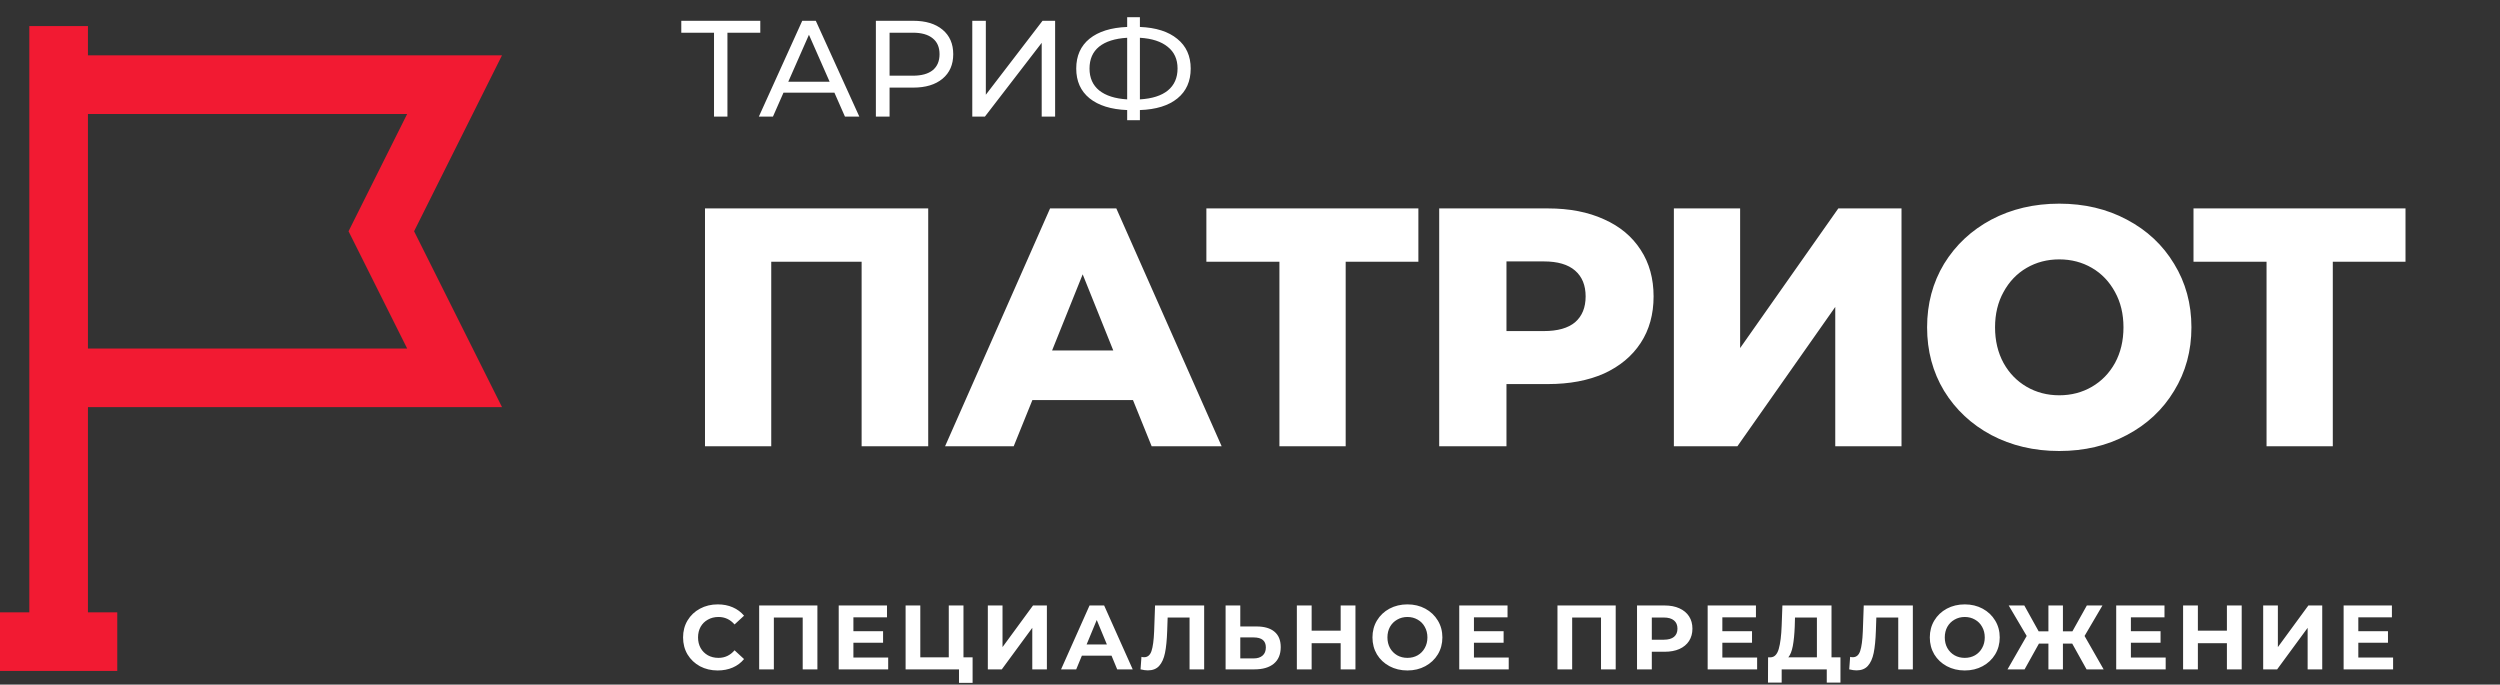 <?xml version="1.0" encoding="UTF-8"?> <svg xmlns="http://www.w3.org/2000/svg" width="493" height="135" viewBox="0 0 493 135" fill="none"><rect x="0" y="0" width="493" height="135" fill="#333333" stroke="none"/> <path d="M149.93 6.449H143.45V23H140.804V6.449H134.351V4.1H149.93V6.449ZM164.547 18.275H154.503L152.424 23H149.643L158.202 4.1H160.875L169.461 23H166.626L164.547 18.275ZM163.602 16.115L159.525 6.854L155.448 16.115H163.602ZM180.094 4.1C182.542 4.1 184.468 4.685 185.872 5.855C187.276 7.025 187.978 8.636 187.978 10.688C187.978 12.74 187.276 14.351 185.872 15.521C184.468 16.691 182.542 17.276 180.094 17.276H175.423V23H172.723V4.1H180.094ZM180.013 14.927C181.723 14.927 183.028 14.567 183.928 13.847C184.828 13.109 185.278 12.056 185.278 10.688C185.278 9.32 184.828 8.276 183.928 7.556C183.028 6.818 181.723 6.449 180.013 6.449H175.423V14.927H180.013ZM191.734 4.1H194.407V18.68L205.585 4.1H208.069V23H205.423V8.447L194.218 23H191.734V4.1ZM234.806 13.523C234.806 16.025 233.933 17.987 232.187 19.409C230.441 20.831 227.975 21.596 224.789 21.704V23.702H222.278V21.704C219.092 21.578 216.617 20.804 214.853 19.382C213.107 17.96 212.234 16.007 212.234 13.523C212.234 11.021 213.107 9.059 214.853 7.637C216.617 6.215 219.092 5.441 222.278 5.315V3.398H224.789V5.315C227.957 5.441 230.414 6.224 232.16 7.664C233.924 9.086 234.806 11.039 234.806 13.523ZM224.789 19.598C227.201 19.454 229.037 18.869 230.297 17.843C231.575 16.799 232.214 15.35 232.214 13.496C232.214 11.678 231.566 10.256 230.27 9.23C228.992 8.186 227.165 7.592 224.789 7.448V19.598ZM214.853 13.523C214.853 15.359 215.492 16.799 216.77 17.843C218.066 18.869 219.902 19.454 222.278 19.598V7.448C219.866 7.592 218.021 8.177 216.743 9.203C215.483 10.229 214.853 11.669 214.853 13.523ZM183.044 41.1V88H169.912V51.619H152.09V88H139.025V41.1H183.044ZM223.421 78.888H203.589L199.904 88H186.37L207.073 41.1H220.138L240.908 88H227.106L223.421 78.888ZM219.535 69.106L213.505 54.098L207.475 69.106H219.535ZM279.705 51.619H265.367V88H252.302V51.619H237.897V41.1H279.705V51.619ZM305.25 41.1C309.494 41.1 313.179 41.815 316.305 43.244C319.432 44.629 321.844 46.639 323.541 49.274C325.239 51.865 326.087 54.924 326.087 58.453C326.087 61.982 325.239 65.041 323.541 67.632C321.844 70.223 319.432 72.233 316.305 73.662C313.179 75.047 309.494 75.739 305.25 75.739H297.076V88H283.81V41.1H305.25ZM304.446 65.287C307.171 65.287 309.226 64.706 310.61 63.545C311.995 62.339 312.687 60.642 312.687 58.453C312.687 56.264 311.995 54.567 310.61 53.361C309.226 52.155 307.171 51.552 304.446 51.552H297.076V65.287H304.446ZM330.088 41.1H343.153V68.637L362.516 41.1H374.978V88H361.913V60.53L342.617 88H330.088V41.1ZM406.086 88.938C401.128 88.938 396.662 87.888 392.686 85.789C388.756 83.69 385.651 80.786 383.373 77.079C381.14 73.372 380.023 69.195 380.023 64.55C380.023 59.905 381.14 55.728 383.373 52.021C385.651 48.314 388.756 45.41 392.686 43.311C396.662 41.212 401.128 40.162 406.086 40.162C411.044 40.162 415.489 41.212 419.419 43.311C423.395 45.41 426.499 48.314 428.732 52.021C431.01 55.728 432.149 59.905 432.149 64.55C432.149 69.195 431.01 73.372 428.732 77.079C426.499 80.786 423.395 83.69 419.419 85.789C415.489 87.888 411.044 88.938 406.086 88.938ZM406.086 77.95C408.454 77.95 410.598 77.392 412.518 76.275C414.439 75.158 415.958 73.595 417.074 71.585C418.191 69.53 418.749 67.185 418.749 64.55C418.749 61.915 418.191 59.592 417.074 57.582C415.958 55.527 414.439 53.942 412.518 52.825C410.598 51.708 408.454 51.15 406.086 51.15C403.719 51.15 401.575 51.708 399.654 52.825C397.734 53.942 396.215 55.527 395.098 57.582C393.982 59.592 393.423 61.915 393.423 64.55C393.423 67.185 393.982 69.53 395.098 71.585C396.215 73.595 397.734 75.158 399.654 76.275C401.575 77.392 403.719 77.95 406.086 77.95ZM474.366 51.619H460.028V88H446.963V51.619H432.558V41.1H474.366V51.619Z" fill="white"></path> <path d="M141.524 132.216C140.24 132.216 139.076 131.94 138.032 131.388C137 130.824 136.184 130.05 135.584 129.066C134.996 128.07 134.702 126.948 134.702 125.7C134.702 124.452 134.996 123.336 135.584 122.352C136.184 121.356 137 120.582 138.032 120.03C139.076 119.466 140.246 119.184 141.542 119.184C142.634 119.184 143.618 119.376 144.494 119.76C145.382 120.144 146.126 120.696 146.726 121.416L144.854 123.144C144.002 122.16 142.946 121.668 141.686 121.668C140.906 121.668 140.21 121.842 139.598 122.19C138.986 122.526 138.506 123 138.158 123.612C137.822 124.224 137.654 124.92 137.654 125.7C137.654 126.48 137.822 127.176 138.158 127.788C138.506 128.4 138.986 128.88 139.598 129.228C140.21 129.564 140.906 129.732 141.686 129.732C142.946 129.732 144.002 129.234 144.854 128.238L146.726 129.966C146.126 130.698 145.382 131.256 144.494 131.64C143.606 132.024 142.616 132.216 141.524 132.216ZM161.191 119.4V132H158.293V121.776H152.605V132H149.707V119.4H161.191ZM175.15 129.66V132H165.394V119.4H174.916V121.74H168.292V124.476H174.142V126.744H168.292V129.66H175.15ZM191.797 129.624V134.664H189.115V132H178.585V119.4H181.483V129.624H187.099V119.4H189.997V129.624H191.797ZM194.8 119.4H197.698V127.608L203.71 119.4H206.446V132H203.566V123.81L197.554 132H194.8V119.4ZM219.195 129.3H213.345L212.229 132H209.241L214.857 119.4H217.737L223.371 132H220.311L219.195 129.3ZM218.277 127.086L216.279 122.262L214.281 127.086H218.277ZM237.46 119.4V132H234.58V121.776H230.26L230.17 124.404C230.11 126.192 229.966 127.644 229.738 128.76C229.51 129.864 229.126 130.716 228.586 131.316C228.058 131.904 227.314 132.198 226.354 132.198C225.958 132.198 225.478 132.132 224.914 132L225.094 129.534C225.25 129.582 225.424 129.606 225.616 129.606C226.312 129.606 226.798 129.198 227.074 128.382C227.35 127.554 227.524 126.264 227.596 124.512L227.776 119.4H237.46ZM247.789 123.54C249.325 123.54 250.501 123.882 251.317 124.566C252.145 125.25 252.559 126.264 252.559 127.608C252.559 129.036 252.103 130.128 251.191 130.884C250.291 131.628 249.019 132 247.375 132H241.687V119.4H244.585V123.54H247.789ZM247.213 129.84C247.969 129.84 248.557 129.654 248.977 129.282C249.409 128.91 249.625 128.37 249.625 127.662C249.625 126.354 248.821 125.7 247.213 125.7H244.585V129.84H247.213ZM267.295 119.4V132H264.379V126.834H258.655V132H255.739V119.4H258.655V124.368H264.379V119.4H267.295ZM277.544 132.216C276.236 132.216 275.054 131.934 273.998 131.37C272.954 130.806 272.132 130.032 271.532 129.048C270.944 128.052 270.65 126.936 270.65 125.7C270.65 124.464 270.944 123.354 271.532 122.37C272.132 121.374 272.954 120.594 273.998 120.03C275.054 119.466 276.236 119.184 277.544 119.184C278.852 119.184 280.028 119.466 281.072 120.03C282.116 120.594 282.938 121.374 283.538 122.37C284.138 123.354 284.438 124.464 284.438 125.7C284.438 126.936 284.138 128.052 283.538 129.048C282.938 130.032 282.116 130.806 281.072 131.37C280.028 131.934 278.852 132.216 277.544 132.216ZM277.544 129.732C278.288 129.732 278.96 129.564 279.56 129.228C280.16 128.88 280.628 128.4 280.964 127.788C281.312 127.176 281.486 126.48 281.486 125.7C281.486 124.92 281.312 124.224 280.964 123.612C280.628 123 280.16 122.526 279.56 122.19C278.96 121.842 278.288 121.668 277.544 121.668C276.8 121.668 276.128 121.842 275.528 122.19C274.928 122.526 274.454 123 274.106 123.612C273.77 124.224 273.602 124.92 273.602 125.7C273.602 126.48 273.77 127.176 274.106 127.788C274.454 128.4 274.928 128.88 275.528 129.228C276.128 129.564 276.8 129.732 277.544 129.732ZM297.52 129.66V132H287.764V119.4H297.286V121.74H290.662V124.476H296.512V126.744H290.662V129.66H297.52ZM318.617 119.4V132H315.719V121.776H310.031V132H307.133V119.4H318.617ZM328.275 119.4C329.391 119.4 330.357 119.586 331.173 119.958C332.001 120.33 332.637 120.858 333.081 121.542C333.525 122.226 333.747 123.036 333.747 123.972C333.747 124.896 333.525 125.706 333.081 126.402C332.637 127.086 332.001 127.614 331.173 127.986C330.357 128.346 329.391 128.526 328.275 128.526H325.737V132H322.821V119.4H328.275ZM328.113 126.15C328.989 126.15 329.655 125.964 330.111 125.592C330.567 125.208 330.795 124.668 330.795 123.972C330.795 123.264 330.567 122.724 330.111 122.352C329.655 121.968 328.989 121.776 328.113 121.776H325.737V126.15H328.113ZM346.506 129.66V132H336.75V119.4H346.272V121.74H339.648V124.476H345.498V126.744H339.648V129.66H346.506ZM362.938 129.624V134.61H360.238V132H351.346V134.61H348.646L348.664 129.624H349.168C349.924 129.6 350.458 129.048 350.77 127.968C351.082 126.888 351.274 125.346 351.346 123.342L351.49 119.4H361.174V129.624H362.938ZM353.92 123.612C353.86 125.112 353.734 126.372 353.542 127.392C353.35 128.4 353.056 129.144 352.66 129.624H358.294V121.776H353.974L353.92 123.612ZM377.213 119.4V132H374.333V121.776H370.013L369.923 124.404C369.863 126.192 369.719 127.644 369.491 128.76C369.263 129.864 368.879 130.716 368.339 131.316C367.811 131.904 367.067 132.198 366.107 132.198C365.711 132.198 365.231 132.132 364.667 132L364.847 129.534C365.003 129.582 365.177 129.606 365.369 129.606C366.065 129.606 366.551 129.198 366.827 128.382C367.103 127.554 367.277 126.264 367.349 124.512L367.529 119.4H377.213ZM387.452 132.216C386.144 132.216 384.962 131.934 383.906 131.37C382.862 130.806 382.04 130.032 381.44 129.048C380.852 128.052 380.558 126.936 380.558 125.7C380.558 124.464 380.852 123.354 381.44 122.37C382.04 121.374 382.862 120.594 383.906 120.03C384.962 119.466 386.144 119.184 387.452 119.184C388.76 119.184 389.936 119.466 390.98 120.03C392.024 120.594 392.846 121.374 393.446 122.37C394.046 123.354 394.346 124.464 394.346 125.7C394.346 126.936 394.046 128.052 393.446 129.048C392.846 130.032 392.024 130.806 390.98 131.37C389.936 131.934 388.76 132.216 387.452 132.216ZM387.452 129.732C388.196 129.732 388.868 129.564 389.468 129.228C390.068 128.88 390.536 128.4 390.872 127.788C391.22 127.176 391.394 126.48 391.394 125.7C391.394 124.92 391.22 124.224 390.872 123.612C390.536 123 390.068 122.526 389.468 122.19C388.868 121.842 388.196 121.668 387.452 121.668C386.708 121.668 386.036 121.842 385.436 122.19C384.836 122.526 384.362 123 384.014 123.612C383.678 124.224 383.51 124.92 383.51 125.7C383.51 126.48 383.678 127.176 384.014 127.788C384.362 128.4 384.836 128.88 385.436 129.228C386.036 129.564 386.708 129.732 387.452 129.732ZM408.645 126.924H406.809V132H403.947V126.924H402.075L399.249 132H395.883L399.663 125.412L396.117 119.4H399.195L402.021 124.494H403.947V119.4H406.809V124.494H408.681L411.525 119.4H414.603L411.075 125.412L414.837 132H411.471L408.645 126.924ZM427.071 129.66V132H417.315V119.4H426.837V121.74H420.213V124.476H426.063V126.744H420.213V129.66H427.071ZM442.062 119.4V132H439.146V126.834H433.422V132H430.506V119.4H433.422V124.368H439.146V119.4H442.062ZM446.299 119.4H449.197V127.608L455.209 119.4H457.945V132H455.065V123.81L449.053 132H446.299V119.4ZM471.918 129.66V132H462.162V119.4H471.684V121.74H465.06V124.476H470.91V126.744H465.06V129.66H471.918Z" fill="white"></path> <path fill-rule="evenodd" clip-rule="evenodd" d="M17.342 120.753L17.342 80.286H99L81.658 45.601L98.993 10.918H17.342L17.342 5.139H5.781V22.479V68.724V120.753H0V132.314H23.123V120.753H17.342ZM68.733 45.603L80.293 68.725H17.342V22.48H80.289L68.733 45.603Z" fill="#F21A32"></path> </svg> 